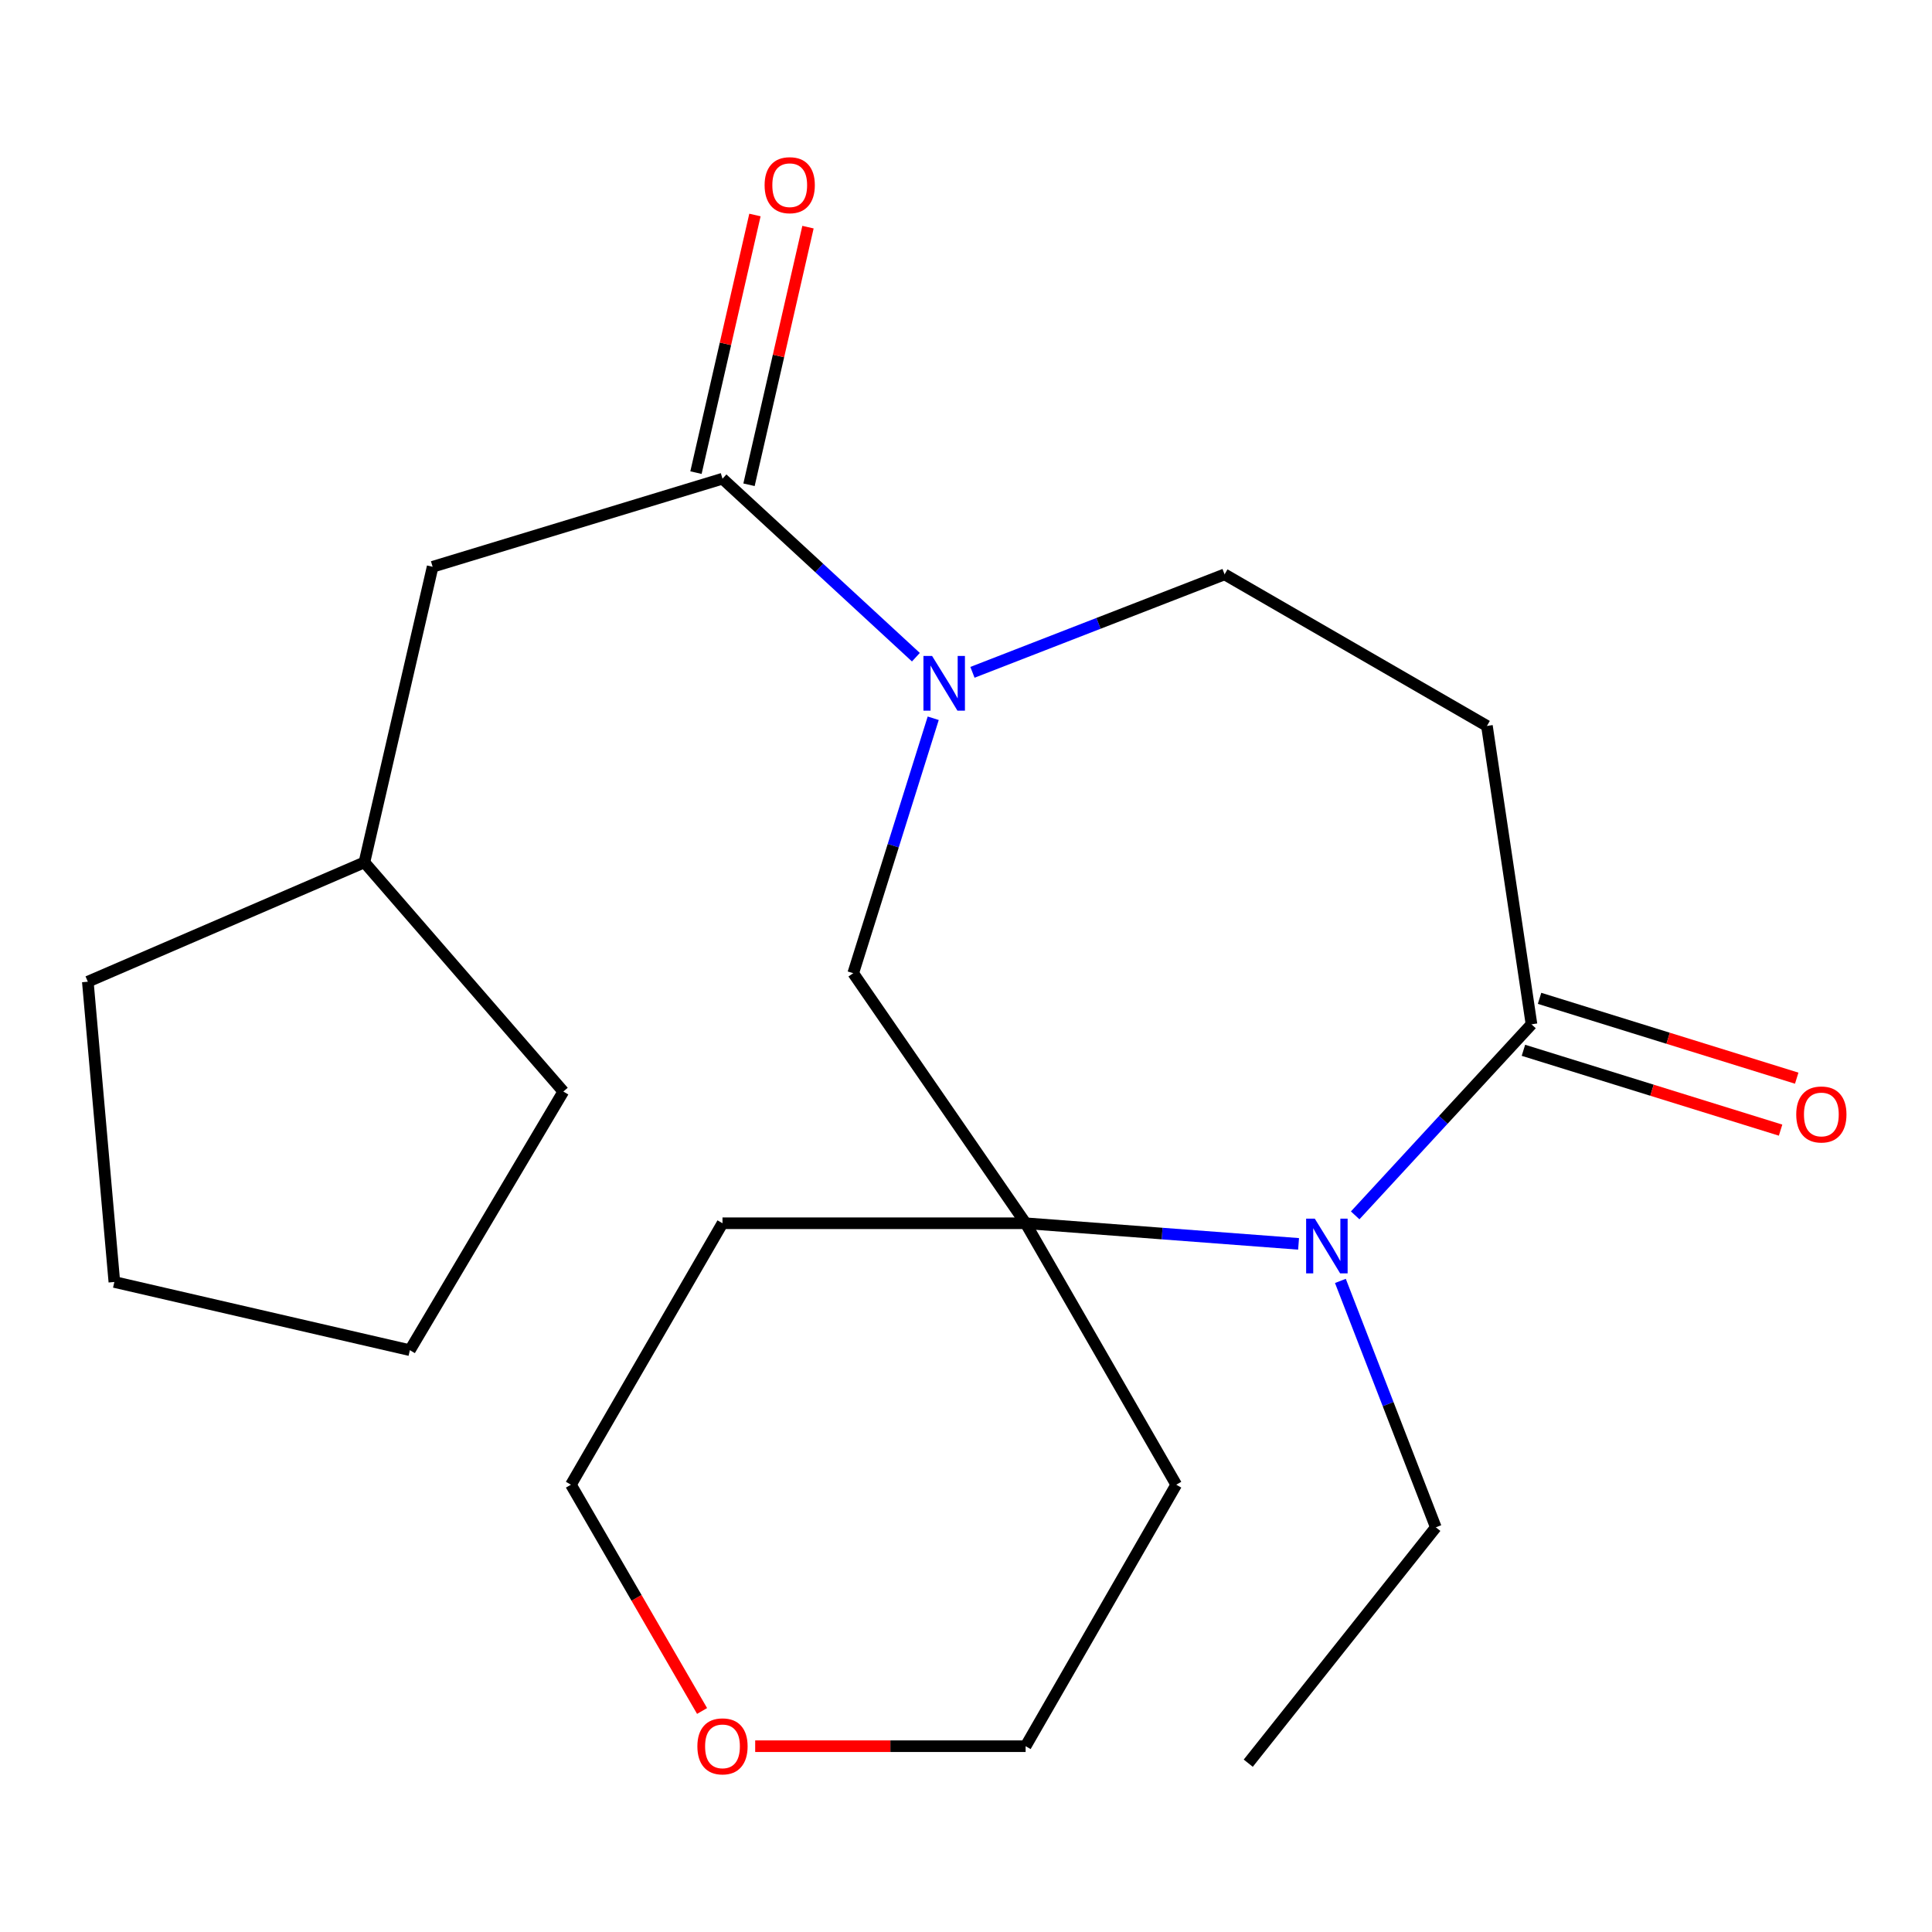 <?xml version='1.0' encoding='iso-8859-1'?>
<svg version='1.1' baseProfile='full'
              xmlns='http://www.w3.org/2000/svg'
                      xmlns:rdkit='http://www.rdkit.org/xml'
                      xmlns:xlink='http://www.w3.org/1999/xlink'
                  xml:space='preserve'
width='1000px' height='1000px' viewBox='0 0 1000 1000'>
<!-- END OF HEADER -->
<rect style='opacity:1.0;fill:#FFFFFF;stroke:none' width='1000' height='1000' x='0' y='0'> </rect>
<path class='bond-1' d='M 672.14,643.827 L 601.5,638.489' style='fill:none;fill-rule:evenodd;stroke:#0000FF;stroke-width:6px;stroke-linecap:butt;stroke-linejoin:miter;stroke-opacity:1' />
<path class='bond-1' d='M 601.5,638.489 L 530.86,633.152' style='fill:none;fill-rule:evenodd;stroke:#000000;stroke-width:6px;stroke-linecap:butt;stroke-linejoin:miter;stroke-opacity:1' />
<path class='bond-2' d='M 701.434,629.067 L 747.066,579.626' style='fill:none;fill-rule:evenodd;stroke:#0000FF;stroke-width:6px;stroke-linecap:butt;stroke-linejoin:miter;stroke-opacity:1' />
<path class='bond-2' d='M 747.066,579.626 L 792.698,530.185' style='fill:none;fill-rule:evenodd;stroke:#000000;stroke-width:6px;stroke-linecap:butt;stroke-linejoin:miter;stroke-opacity:1' />
<path class='bond-13' d='M 693.785,662.997 L 718.482,726.767' style='fill:none;fill-rule:evenodd;stroke:#0000FF;stroke-width:6px;stroke-linecap:butt;stroke-linejoin:miter;stroke-opacity:1' />
<path class='bond-13' d='M 718.482,726.767 L 743.178,790.537' style='fill:none;fill-rule:evenodd;stroke:#000000;stroke-width:6px;stroke-linecap:butt;stroke-linejoin:miter;stroke-opacity:1' />
<path class='bond-0' d='M 483.033,371.772 L 462.332,437.75' style='fill:none;fill-rule:evenodd;stroke:#0000FF;stroke-width:6px;stroke-linecap:butt;stroke-linejoin:miter;stroke-opacity:1' />
<path class='bond-0' d='M 462.332,437.75 L 441.63,503.727' style='fill:none;fill-rule:evenodd;stroke:#000000;stroke-width:6px;stroke-linecap:butt;stroke-linejoin:miter;stroke-opacity:1' />
<path class='bond-3' d='M 474.066,340.165 L 424.013,293.969' style='fill:none;fill-rule:evenodd;stroke:#0000FF;stroke-width:6px;stroke-linecap:butt;stroke-linejoin:miter;stroke-opacity:1' />
<path class='bond-3' d='M 424.013,293.969 L 373.961,247.772' style='fill:none;fill-rule:evenodd;stroke:#000000;stroke-width:6px;stroke-linecap:butt;stroke-linejoin:miter;stroke-opacity:1' />
<path class='bond-22' d='M 503.342,347.996 L 568.593,322.644' style='fill:none;fill-rule:evenodd;stroke:#0000FF;stroke-width:6px;stroke-linecap:butt;stroke-linejoin:miter;stroke-opacity:1' />
<path class='bond-22' d='M 568.593,322.644 L 633.843,297.292' style='fill:none;fill-rule:evenodd;stroke:#000000;stroke-width:6px;stroke-linecap:butt;stroke-linejoin:miter;stroke-opacity:1' />
<path class='bond-4' d='M 530.86,633.152 L 441.63,503.727' style='fill:none;fill-rule:evenodd;stroke:#000000;stroke-width:6px;stroke-linecap:butt;stroke-linejoin:miter;stroke-opacity:1' />
<path class='bond-11' d='M 530.86,633.152 L 373.961,633.152' style='fill:none;fill-rule:evenodd;stroke:#000000;stroke-width:6px;stroke-linecap:butt;stroke-linejoin:miter;stroke-opacity:1' />
<path class='bond-12' d='M 530.86,633.152 L 608.825,768.476' style='fill:none;fill-rule:evenodd;stroke:#000000;stroke-width:6px;stroke-linecap:butt;stroke-linejoin:miter;stroke-opacity:1' />
<path class='bond-5' d='M 792.698,530.185 L 769.636,375.742' style='fill:none;fill-rule:evenodd;stroke:#000000;stroke-width:6px;stroke-linecap:butt;stroke-linejoin:miter;stroke-opacity:1' />
<path class='bond-9' d='M 788.523,543.633 L 855.075,564.295' style='fill:none;fill-rule:evenodd;stroke:#000000;stroke-width:6px;stroke-linecap:butt;stroke-linejoin:miter;stroke-opacity:1' />
<path class='bond-9' d='M 855.075,564.295 L 921.627,584.956' style='fill:none;fill-rule:evenodd;stroke:#FF0000;stroke-width:6px;stroke-linecap:butt;stroke-linejoin:miter;stroke-opacity:1' />
<path class='bond-9' d='M 796.874,516.737 L 863.425,537.398' style='fill:none;fill-rule:evenodd;stroke:#000000;stroke-width:6px;stroke-linecap:butt;stroke-linejoin:miter;stroke-opacity:1' />
<path class='bond-9' d='M 863.425,537.398 L 929.977,558.06' style='fill:none;fill-rule:evenodd;stroke:#FF0000;stroke-width:6px;stroke-linecap:butt;stroke-linejoin:miter;stroke-opacity:1' />
<path class='bond-7' d='M 373.961,247.772 L 223.93,293.365' style='fill:none;fill-rule:evenodd;stroke:#000000;stroke-width:6px;stroke-linecap:butt;stroke-linejoin:miter;stroke-opacity:1' />
<path class='bond-8' d='M 387.687,250.914 L 402.95,184.242' style='fill:none;fill-rule:evenodd;stroke:#000000;stroke-width:6px;stroke-linecap:butt;stroke-linejoin:miter;stroke-opacity:1' />
<path class='bond-8' d='M 402.95,184.242 L 418.213,117.57' style='fill:none;fill-rule:evenodd;stroke:#FF0000;stroke-width:6px;stroke-linecap:butt;stroke-linejoin:miter;stroke-opacity:1' />
<path class='bond-8' d='M 360.234,244.63 L 375.497,177.958' style='fill:none;fill-rule:evenodd;stroke:#000000;stroke-width:6px;stroke-linecap:butt;stroke-linejoin:miter;stroke-opacity:1' />
<path class='bond-8' d='M 375.497,177.958 L 390.76,111.286' style='fill:none;fill-rule:evenodd;stroke:#FF0000;stroke-width:6px;stroke-linecap:butt;stroke-linejoin:miter;stroke-opacity:1' />
<path class='bond-6' d='M 769.636,375.742 L 633.843,297.292' style='fill:none;fill-rule:evenodd;stroke:#000000;stroke-width:6px;stroke-linecap:butt;stroke-linejoin:miter;stroke-opacity:1' />
<path class='bond-14' d='M 223.93,293.365 L 188.617,446.353' style='fill:none;fill-rule:evenodd;stroke:#000000;stroke-width:6px;stroke-linecap:butt;stroke-linejoin:miter;stroke-opacity:1' />
<path class='bond-10' d='M 390.883,903.83 L 460.872,903.83' style='fill:none;fill-rule:evenodd;stroke:#FF0000;stroke-width:6px;stroke-linecap:butt;stroke-linejoin:miter;stroke-opacity:1' />
<path class='bond-10' d='M 460.872,903.83 L 530.86,903.83' style='fill:none;fill-rule:evenodd;stroke:#000000;stroke-width:6px;stroke-linecap:butt;stroke-linejoin:miter;stroke-opacity:1' />
<path class='bond-23' d='M 363.394,885.599 L 329.453,827.037' style='fill:none;fill-rule:evenodd;stroke:#FF0000;stroke-width:6px;stroke-linecap:butt;stroke-linejoin:miter;stroke-opacity:1' />
<path class='bond-23' d='M 329.453,827.037 L 295.511,768.476' style='fill:none;fill-rule:evenodd;stroke:#000000;stroke-width:6px;stroke-linecap:butt;stroke-linejoin:miter;stroke-opacity:1' />
<path class='bond-16' d='M 373.961,633.152 L 295.511,768.476' style='fill:none;fill-rule:evenodd;stroke:#000000;stroke-width:6px;stroke-linecap:butt;stroke-linejoin:miter;stroke-opacity:1' />
<path class='bond-15' d='M 608.825,768.476 L 530.86,903.83' style='fill:none;fill-rule:evenodd;stroke:#000000;stroke-width:6px;stroke-linecap:butt;stroke-linejoin:miter;stroke-opacity:1' />
<path class='bond-19' d='M 743.178,790.537 L 646.094,912.623' style='fill:none;fill-rule:evenodd;stroke:#000000;stroke-width:6px;stroke-linecap:butt;stroke-linejoin:miter;stroke-opacity:1' />
<path class='bond-17' d='M 188.617,446.353 L 45.455,508.124' style='fill:none;fill-rule:evenodd;stroke:#000000;stroke-width:6px;stroke-linecap:butt;stroke-linejoin:miter;stroke-opacity:1' />
<path class='bond-18' d='M 188.617,446.353 L 291.584,564.982' style='fill:none;fill-rule:evenodd;stroke:#000000;stroke-width:6px;stroke-linecap:butt;stroke-linejoin:miter;stroke-opacity:1' />
<path class='bond-21' d='M 45.455,508.124 L 59.192,663.553' style='fill:none;fill-rule:evenodd;stroke:#000000;stroke-width:6px;stroke-linecap:butt;stroke-linejoin:miter;stroke-opacity:1' />
<path class='bond-20' d='M 291.584,564.982 L 212.148,698.85' style='fill:none;fill-rule:evenodd;stroke:#000000;stroke-width:6px;stroke-linecap:butt;stroke-linejoin:miter;stroke-opacity:1' />
<path class='bond-24' d='M 212.148,698.85 L 59.192,663.553' style='fill:none;fill-rule:evenodd;stroke:#000000;stroke-width:6px;stroke-linecap:butt;stroke-linejoin:miter;stroke-opacity:1' />
<path  class='atom-0' d='M 680.53 630.774
L 689.81 645.774
Q 690.73 647.254, 692.21 649.934
Q 693.69 652.614, 693.77 652.774
L 693.77 630.774
L 697.53 630.774
L 697.53 659.094
L 693.65 659.094
L 683.69 642.694
Q 682.53 640.774, 681.29 638.574
Q 680.09 636.374, 679.73 635.694
L 679.73 659.094
L 676.05 659.094
L 676.05 630.774
L 680.53 630.774
' fill='#0000FF'/>
<path  class='atom-1' d='M 482.45 339.521
L 491.73 354.521
Q 492.65 356.001, 494.13 358.681
Q 495.61 361.361, 495.69 361.521
L 495.69 339.521
L 499.45 339.521
L 499.45 367.841
L 495.57 367.841
L 485.61 351.441
Q 484.45 349.521, 483.21 347.321
Q 482.01 345.121, 481.65 344.441
L 481.65 367.841
L 477.97 367.841
L 477.97 339.521
L 482.45 339.521
' fill='#0000FF'/>
<path  class='atom-9' d='M 395.758 95.85
Q 395.758 89.05, 399.118 85.25
Q 402.478 81.45, 408.758 81.45
Q 415.038 81.45, 418.398 85.25
Q 421.758 89.05, 421.758 95.85
Q 421.758 102.73, 418.358 106.65
Q 414.958 110.53, 408.758 110.53
Q 402.518 110.53, 399.118 106.65
Q 395.758 102.77, 395.758 95.85
M 408.758 107.33
Q 413.078 107.33, 415.398 104.45
Q 417.758 101.53, 417.758 95.85
Q 417.758 90.29, 415.398 87.49
Q 413.078 84.65, 408.758 84.65
Q 404.438 84.65, 402.078 87.45
Q 399.758 90.25, 399.758 95.85
Q 399.758 101.57, 402.078 104.45
Q 404.438 107.33, 408.758 107.33
' fill='#FF0000'/>
<path  class='atom-10' d='M 929.729 576.843
Q 929.729 570.043, 933.089 566.243
Q 936.449 562.443, 942.729 562.443
Q 949.009 562.443, 952.369 566.243
Q 955.729 570.043, 955.729 576.843
Q 955.729 583.723, 952.329 587.643
Q 948.929 591.523, 942.729 591.523
Q 936.489 591.523, 933.089 587.643
Q 929.729 583.763, 929.729 576.843
M 942.729 588.323
Q 947.049 588.323, 949.369 585.443
Q 951.729 582.523, 951.729 576.843
Q 951.729 571.283, 949.369 568.483
Q 947.049 565.643, 942.729 565.643
Q 938.409 565.643, 936.049 568.443
Q 933.729 571.243, 933.729 576.843
Q 933.729 582.563, 936.049 585.443
Q 938.409 588.323, 942.729 588.323
' fill='#FF0000'/>
<path  class='atom-11' d='M 360.961 903.91
Q 360.961 897.11, 364.321 893.31
Q 367.681 889.51, 373.961 889.51
Q 380.241 889.51, 383.601 893.31
Q 386.961 897.11, 386.961 903.91
Q 386.961 910.79, 383.561 914.71
Q 380.161 918.59, 373.961 918.59
Q 367.721 918.59, 364.321 914.71
Q 360.961 910.83, 360.961 903.91
M 373.961 915.39
Q 378.281 915.39, 380.601 912.51
Q 382.961 909.59, 382.961 903.91
Q 382.961 898.35, 380.601 895.55
Q 378.281 892.71, 373.961 892.71
Q 369.641 892.71, 367.281 895.51
Q 364.961 898.31, 364.961 903.91
Q 364.961 909.63, 367.281 912.51
Q 369.641 915.39, 373.961 915.39
' fill='#FF0000'/>
</svg>

